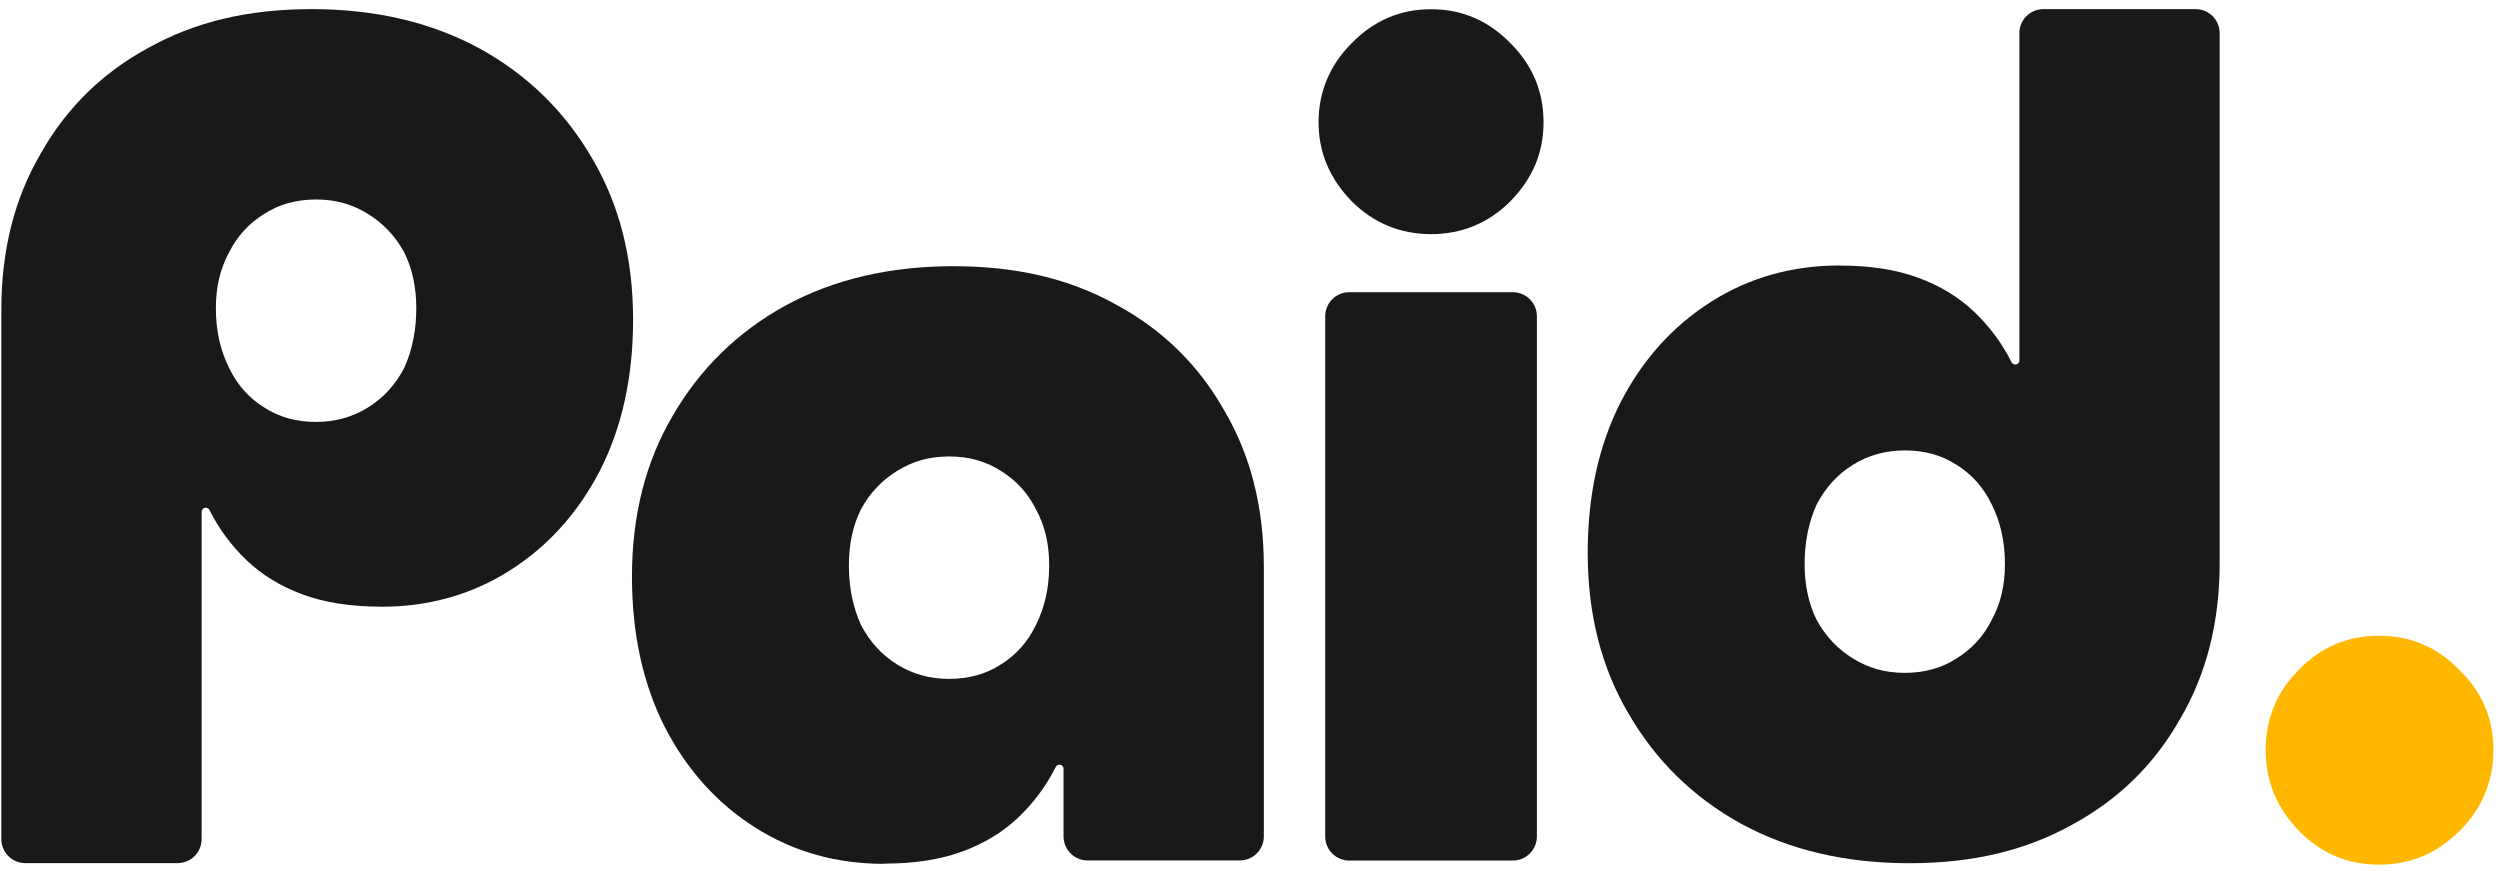 <?xml version="1.0" encoding="UTF-8"?>
<svg id="Layer_1" xmlns="http://www.w3.org/2000/svg" version="1.1" viewBox="0 0 244 85">
  <!-- Generator: Adobe Illustrator 29.8.1, SVG Export Plug-In . SVG Version: 2.1.1 Build 2)  -->
  <defs>
    <style>
      .st0 {
        fill: #ffb700;
      }

      .st1 {
        fill: #191919;
      }
    </style>
  </defs>
  <path class="st1" d="M86.28,84.31c-4.66,0-8.84-1.18-12.57-3.54-3.72-2.36-6.66-5.62-8.81-9.78-2.15-4.23-3.22-9.13-3.22-14.72,0-5.94,1.32-11.17,3.97-15.68,2.65-4.58,6.3-8.16,10.96-10.74,4.73-2.58,10.21-3.87,16.44-3.87s11.39,1.25,15.9,3.76c4.51,2.44,8.02,5.87,10.53,10.31,2.58,4.37,3.87,9.45,3.87,15.25v26.33c0,1.3-1.05,2.35-2.35,2.35h-14.85c-1.3,0-2.35-1.05-2.35-2.35v-6.6c0-.22-.18-.4-.4-.4-.15,0-.29.09-.36.22-.92,1.84-2.14,3.49-3.65,4.93-1.5,1.43-3.33,2.54-5.48,3.33-2.15.79-4.69,1.18-7.63,1.18ZM92.62,66.26c1.93,0,3.62-.47,5.05-1.4,1.5-.93,2.65-2.22,3.44-3.87.86-1.72,1.29-3.65,1.29-5.8s-.43-3.9-1.29-5.48c-.79-1.58-1.93-2.83-3.44-3.76-1.43-.93-3.12-1.4-5.05-1.4s-3.54.47-5.05,1.4c-1.5.93-2.69,2.18-3.54,3.76-.79,1.58-1.18,3.4-1.18,5.48s.39,4.08,1.18,5.8c.86,1.65,2.04,2.94,3.54,3.87,1.5.93,3.19,1.4,5.05,1.4Z"/>
  <path class="st1" d="M131.69,83.99c-1.3,0-2.35-1.05-2.35-2.35V30.87c0-1.3,1.05-2.35,2.35-2.35h15.96c1.3,0,2.35,1.05,2.35,2.35v50.77c0,1.3-1.05,2.35-2.35,2.35h-15.96ZM139.67,22.85c-3.01,0-5.6-1.07-7.75-3.21-2.15-2.21-3.23-4.78-3.23-7.71s1.08-5.57,3.23-7.71c2.15-2.21,4.74-3.32,7.75-3.32s5.6,1.11,7.75,3.32c2.15,2.14,3.23,4.71,3.23,7.71s-1.08,5.5-3.23,7.71c-2.15,2.14-4.74,3.21-7.75,3.21Z"/>
  <path class="st0" d="M232.19,84.39c-3.08,0-5.69-1.11-7.84-3.33-2.15-2.22-3.22-4.83-3.22-7.84s1.07-5.69,3.22-7.84c2.15-2.22,4.76-3.33,7.84-3.33s5.69,1.11,7.84,3.33c2.22,2.15,3.33,4.76,3.33,7.84,0,2.01-.5,3.87-1.5,5.59-1,1.65-2.36,3.01-4.08,4.08-1.65,1-3.51,1.5-5.59,1.5Z"/>
  <path class="st1" d="M37.19,59.22c4.66,0,8.84-1.18,12.57-3.54,3.72-2.36,6.66-5.62,8.81-9.78,2.15-4.23,3.22-9.13,3.22-14.72,0-5.94-1.32-11.17-3.97-15.68-2.65-4.58-6.3-8.16-10.96-10.74-4.73-2.58-10.21-3.87-16.44-3.87s-11.39,1.25-15.9,3.76c-4.51,2.43-8.02,5.87-10.53,10.31C1.42,19.33.13,24.42.13,30.22v51.67c0,1.3,1.05,2.35,2.35,2.35h14.85c1.3,0,2.35-1.05,2.35-2.35v-31.94c0-.22.18-.4.4-.4.15,0,.29.09.36.22.92,1.84,2.14,3.49,3.65,4.93,1.5,1.43,3.33,2.54,5.48,3.33s4.69,1.18,7.63,1.18ZM30.85,41.18c-1.93,0-3.62-.47-5.05-1.4-1.5-.93-2.65-2.22-3.44-3.87-.86-1.72-1.29-3.65-1.29-5.8s.43-3.9,1.29-5.48c.79-1.58,1.93-2.83,3.44-3.76,1.43-.93,3.12-1.4,5.05-1.4s3.55.47,5.05,1.4c1.5.93,2.69,2.18,3.55,3.76.79,1.58,1.18,3.4,1.18,5.48s-.39,4.08-1.18,5.8c-.86,1.65-2.04,2.94-3.55,3.87-1.5.93-3.19,1.4-5.05,1.4Z"/>
  <path class="st1" d="M179.56,25.91c-4.65,0-8.85,1.18-12.57,3.55-3.72,2.36-6.66,5.62-8.81,9.78-2.15,4.23-3.22,9.13-3.22,14.72,0,5.94,1.32,11.17,3.98,15.68,2.65,4.58,6.3,8.16,10.96,10.74,4.73,2.58,10.21,3.87,16.44,3.87s11.39-1.25,15.9-3.76c4.51-2.44,8.02-5.87,10.53-10.31,2.58-4.37,3.87-9.45,3.87-15.25V3.24c0-1.3-1.05-2.35-2.35-2.35h-14.85c-1.3,0-2.35,1.05-2.35,2.35v31.94c0,.22-.18.4-.4.4-.15,0-.29-.09-.36-.22-.92-1.84-2.14-3.49-3.65-4.93-1.5-1.43-3.33-2.54-5.48-3.33-2.15-.79-4.69-1.18-7.63-1.18ZM185.9,43.96c1.93,0,3.62.47,5.05,1.4,1.5.93,2.65,2.22,3.44,3.87.86,1.72,1.29,3.65,1.29,5.8s-.43,3.9-1.29,5.48c-.79,1.58-1.93,2.83-3.44,3.76-1.43.93-3.11,1.4-5.05,1.4s-3.54-.47-5.05-1.4c-1.5-.93-2.68-2.18-3.54-3.76-.79-1.58-1.18-3.4-1.18-5.48s.39-4.08,1.18-5.8c.86-1.65,2.04-2.94,3.54-3.87s3.19-1.4,5.05-1.4Z"/>
</svg>